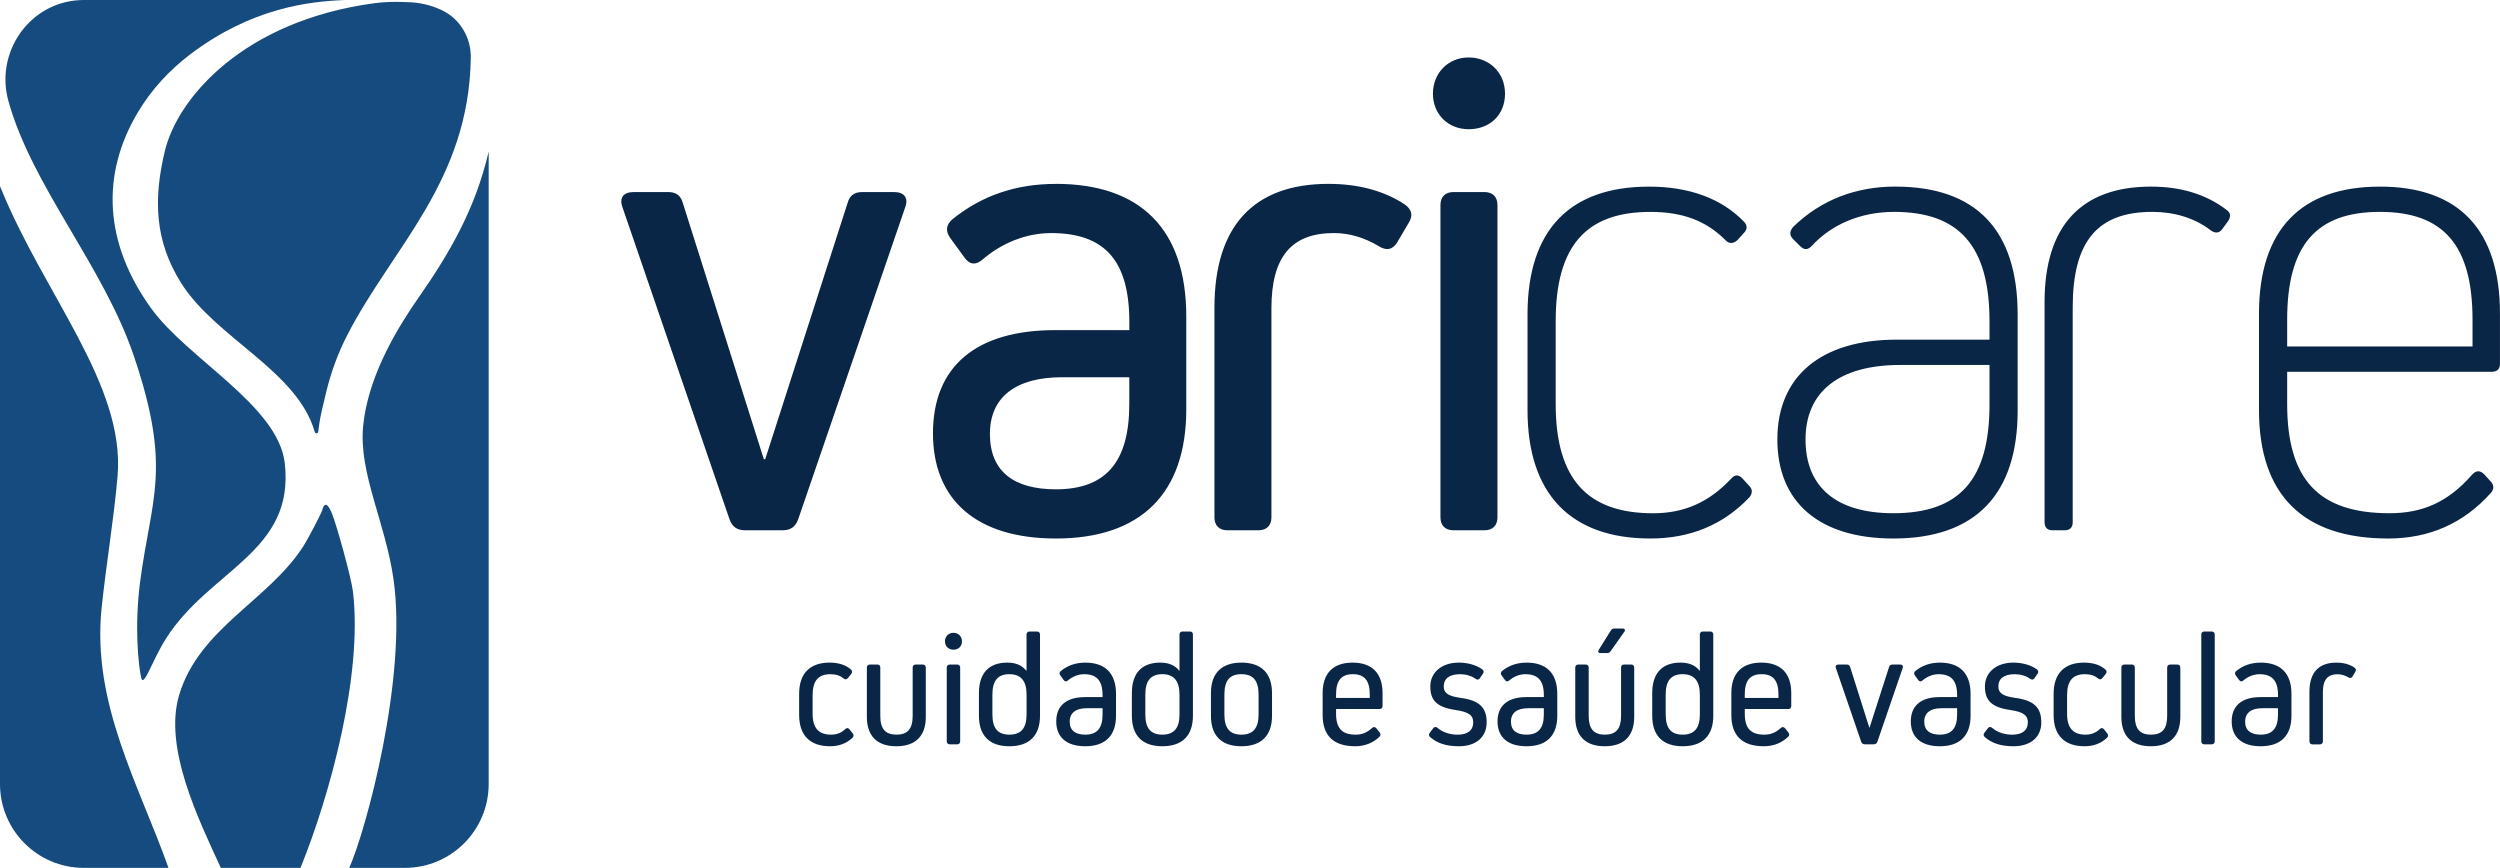 <svg xmlns="http://www.w3.org/2000/svg" width="193" height="67" viewBox="0 0 193 67" fill="none"><g clip-path="url(#clip0_14252_110)"><path d="M66.548 14.828H69.038C69.781 14.828 70.151 15.251 69.886 15.99L61.618 40.095C61.405 40.676 61.034 40.939 60.399 40.939H57.538C56.901 40.939 56.532 40.674 56.32 40.095L48.052 15.99C47.788 15.251 48.157 14.828 48.899 14.828H51.602C52.185 14.828 52.556 15.093 52.715 15.671L58.969 35.452H59.074L65.433 15.671C65.592 15.091 65.963 14.828 66.546 14.828H66.548ZM81.511 14.194C88.029 14.194 91.58 17.676 91.58 24.428V31.603C91.58 38.091 88.082 41.573 81.511 41.573C75.415 41.573 72.025 38.618 72.025 33.45C72.025 28.282 75.364 25.485 81.459 25.485H87.184V24.851C87.184 20.05 85.224 17.994 81.142 17.994C79.182 17.994 77.326 18.786 75.896 19.999C75.366 20.473 74.888 20.473 74.466 19.894L73.352 18.363C72.981 17.836 73.035 17.362 73.511 16.94C75.791 15.093 78.44 14.197 81.513 14.197L81.511 14.194ZM81.511 37.775C85.38 37.775 87.181 35.666 87.181 31.181V29.123H81.987C78.489 29.123 76.421 30.6 76.421 33.501C76.421 36.402 78.276 37.775 81.509 37.775H81.511ZM93.755 39.938V23.743C93.755 17.465 96.777 14.194 102.553 14.194C104.833 14.194 106.847 14.722 108.436 15.776C108.966 16.145 109.124 16.619 108.753 17.2L107.853 18.731C107.482 19.311 107.005 19.365 106.422 18.993C105.363 18.359 104.196 17.992 102.978 17.992C99.692 17.992 98.154 19.839 98.154 23.794V39.935C98.154 40.569 97.783 40.939 97.146 40.939H94.761C94.124 40.939 93.753 40.569 93.753 39.935L93.755 39.938ZM113.378 9.976C111.789 9.976 110.622 8.815 110.622 7.233C110.622 5.651 111.789 4.436 113.378 4.436C114.967 4.436 116.188 5.598 116.188 7.233C116.188 8.868 115.021 9.976 113.378 9.976ZM114.596 40.939H112.211C111.574 40.939 111.203 40.569 111.203 39.935V15.827C111.203 15.193 111.574 14.826 112.211 14.826H114.596C115.233 14.826 115.604 15.195 115.604 15.827V39.935C115.604 40.569 115.233 40.939 114.596 40.939ZM134.512 36.929L135.041 37.51C135.307 37.775 135.307 38.091 135.041 38.407C133.028 40.516 130.484 41.573 127.41 41.573C121.264 41.573 117.924 38.144 117.924 31.657V24.273C117.924 17.732 121.21 14.408 127.305 14.408C130.379 14.408 132.871 15.304 134.619 17.098C134.936 17.413 134.885 17.732 134.619 17.994L134.143 18.521C133.826 18.837 133.454 18.837 133.188 18.521C131.704 17.044 129.903 16.359 127.413 16.359C122.43 16.359 120.099 18.995 120.099 24.8V31.183C120.099 36.985 122.538 39.624 127.625 39.624C130.01 39.624 131.919 38.781 133.613 36.985C133.931 36.616 134.197 36.616 134.514 36.932L134.512 36.929ZM146.329 14.406C152.53 14.406 155.762 17.73 155.762 24.27V31.708C155.762 38.144 152.53 41.573 146.168 41.573C140.444 41.573 137.212 38.776 137.212 33.924C137.212 29.072 140.551 26.221 146.434 26.221H153.589V24.798C153.589 18.995 151.258 16.357 146.222 16.357C143.678 16.357 141.398 17.307 139.863 18.993C139.545 19.309 139.279 19.309 138.962 18.993L138.432 18.466C138.115 18.15 138.166 17.832 138.432 17.516C140.605 15.405 143.307 14.403 146.329 14.403V14.406ZM146.17 39.621C151.311 39.621 153.589 36.983 153.589 31.234V28.175H146.7C141.984 28.175 139.387 30.233 139.387 33.924C139.387 37.615 141.772 39.621 146.17 39.621ZM157.84 40.307V23.32C157.84 17.465 160.65 14.406 166.055 14.406C168.335 14.406 170.295 14.986 171.884 16.199C172.202 16.41 172.255 16.726 171.989 17.095L171.564 17.676C171.352 17.992 171.035 18.045 170.664 17.781C169.446 16.831 167.854 16.357 166.16 16.357C161.92 16.357 160.013 18.626 160.013 23.741V40.305C160.013 40.727 159.801 40.939 159.378 40.939H158.477C158.053 40.939 157.84 40.727 157.84 40.305V40.307ZM183.724 14.406C189.819 14.406 192.998 17.73 192.998 24.217V28.068C192.998 28.491 192.785 28.702 192.363 28.702H176.569V31.181C176.569 37.036 179.008 39.621 184.466 39.621C187.01 39.621 188.97 38.778 190.825 36.667C191.143 36.298 191.462 36.298 191.78 36.614L192.256 37.141C192.522 37.403 192.573 37.722 192.309 38.038C190.19 40.411 187.539 41.573 184.359 41.573C177.841 41.573 174.394 38.249 174.394 31.657V24.219C174.394 17.732 177.626 14.408 183.722 14.408L183.724 14.406ZM190.879 26.749V24.691C190.879 18.942 188.653 16.357 183.724 16.357C178.795 16.357 176.569 18.942 176.569 24.691V26.749H190.879Z" fill="#0A2647"></path><path d="M65.581 56.305L65.831 56.617C65.918 56.728 65.918 56.853 65.817 56.953C65.355 57.389 64.78 57.611 64.081 57.611C62.554 57.611 61.694 56.79 61.694 55.197V53.556C61.694 51.976 62.543 51.153 64.045 51.153C64.745 51.153 65.308 51.34 65.695 51.689C65.806 51.789 65.806 51.914 65.719 52.025L65.458 52.347C65.346 52.472 65.245 52.472 65.12 52.372C64.859 52.16 64.557 52.049 64.108 52.049C63.182 52.049 62.733 52.548 62.733 53.667V55.097C62.733 56.216 63.209 56.715 64.159 56.715C64.597 56.715 64.946 56.579 65.248 56.292C65.359 56.181 65.484 56.181 65.585 56.303L65.581 56.305ZM71.472 51.538V55.346C71.472 56.828 70.672 57.611 69.197 57.611C67.722 57.611 66.922 56.828 66.922 55.346V51.538C66.922 51.389 67.009 51.302 67.159 51.302H67.722C67.872 51.302 67.959 51.389 67.959 51.538V55.26C67.959 56.267 68.348 56.715 69.208 56.715C70.069 56.715 70.458 56.267 70.458 55.26V51.538C70.458 51.389 70.545 51.302 70.695 51.302H71.231C71.381 51.302 71.468 51.389 71.468 51.538H71.472ZM73.603 50.158C73.227 50.158 72.952 49.885 72.952 49.511C72.952 49.137 73.227 48.852 73.603 48.852C73.978 48.852 74.264 49.126 74.264 49.511C74.264 49.896 73.989 50.158 73.603 50.158ZM73.889 57.462H73.326C73.176 57.462 73.089 57.376 73.089 57.226V51.54C73.089 51.391 73.176 51.304 73.326 51.304H73.889C74.038 51.304 74.126 51.391 74.126 51.54V57.226C74.126 57.376 74.038 57.462 73.889 57.462ZM79.488 48.752H80.051C80.201 48.752 80.288 48.839 80.288 48.988V55.26C80.288 56.79 79.463 57.611 77.925 57.611C76.388 57.611 75.574 56.79 75.574 55.26V53.504C75.574 51.974 76.336 51.153 77.762 51.153C78.413 51.153 78.913 51.364 79.224 51.776H79.249V48.988C79.249 48.839 79.336 48.752 79.486 48.752H79.488ZM79.251 55.16V53.616C79.251 52.57 78.813 52.047 77.925 52.047C77.038 52.047 76.614 52.545 76.614 53.616V55.16C76.614 56.219 77.027 56.715 77.925 56.715C78.824 56.715 79.251 56.216 79.251 55.16ZM83.779 51.153C85.317 51.153 86.156 51.974 86.156 53.567V55.26C86.156 56.79 85.331 57.611 83.779 57.611C82.342 57.611 81.542 56.915 81.542 55.696C81.542 54.477 82.329 53.816 83.768 53.816H85.118V53.667C85.118 52.534 84.656 52.049 83.692 52.049C83.23 52.049 82.792 52.236 82.454 52.523C82.329 52.634 82.217 52.634 82.117 52.499L81.855 52.138C81.768 52.014 81.779 51.903 81.893 51.802C82.43 51.366 83.055 51.155 83.782 51.155L83.779 51.153ZM83.779 56.715C84.692 56.715 85.118 56.216 85.118 55.16V54.675H83.894C83.069 54.675 82.581 55.024 82.581 55.707C82.581 56.39 83.019 56.715 83.782 56.715H83.779ZM91.294 48.752H91.858C92.007 48.752 92.094 48.839 92.094 48.988V55.26C92.094 56.79 91.27 57.611 89.732 57.611C88.194 57.611 87.38 56.79 87.38 55.26V53.504C87.38 51.974 88.143 51.153 89.569 51.153C90.219 51.153 90.72 51.364 91.033 51.776H91.057V48.988C91.057 48.839 91.144 48.752 91.294 48.752ZM91.057 55.16V53.616C91.057 52.57 90.619 52.047 89.732 52.047C88.844 52.047 88.42 52.545 88.42 53.616V55.16C88.42 56.219 88.833 56.715 89.732 56.715C90.63 56.715 91.057 56.216 91.057 55.16ZM95.836 51.153C97.374 51.153 98.199 51.974 98.199 53.504V55.271C98.199 56.788 97.374 57.611 95.836 57.611C94.298 57.611 93.485 56.79 93.485 55.271V53.504C93.485 51.974 94.309 51.153 95.836 51.153ZM97.162 55.16V53.616C97.162 52.545 96.748 52.047 95.836 52.047C94.924 52.047 94.524 52.545 94.524 53.616V55.16C94.524 56.219 94.938 56.715 95.836 56.715C96.735 56.715 97.162 56.216 97.162 55.16ZM104.419 51.153C105.919 51.153 106.733 51.974 106.733 53.504V54.501C106.733 54.65 106.646 54.737 106.496 54.737H103.145V55.097C103.145 56.23 103.608 56.715 104.658 56.715C105.159 56.715 105.535 56.552 105.921 56.205C106.033 56.094 106.158 56.105 106.259 56.23L106.509 56.541C106.596 56.652 106.596 56.777 106.496 56.877C105.995 57.362 105.345 57.611 104.62 57.611C102.971 57.611 102.108 56.815 102.108 55.197V53.504C102.108 51.974 102.922 51.153 104.422 51.153H104.419ZM105.745 53.878V53.616C105.745 52.532 105.331 52.047 104.444 52.047C103.557 52.047 103.143 52.532 103.143 53.616V53.878H105.745ZM114.77 55.769C114.77 56.902 113.946 57.611 112.631 57.611C111.657 57.611 110.955 57.387 110.394 56.891C110.293 56.79 110.293 56.679 110.381 56.568L110.644 56.219C110.745 56.094 110.857 56.094 110.982 56.194C111.369 56.53 111.921 56.717 112.533 56.717C113.295 56.717 113.733 56.381 113.733 55.771C113.733 55.224 113.396 54.962 112.37 54.812C110.919 54.601 110.419 54.065 110.419 52.995C110.419 51.925 111.281 51.153 112.62 51.153C113.309 51.153 113.97 51.34 114.433 51.675C114.558 51.776 114.569 51.887 114.482 52.011L114.245 52.361C114.158 52.485 114.046 52.499 113.908 52.399C113.584 52.174 113.17 52.049 112.721 52.049C111.896 52.049 111.458 52.385 111.458 52.995C111.458 53.493 111.782 53.742 112.77 53.878C114.245 54.076 114.77 54.65 114.77 55.769ZM117.846 51.153C119.384 51.153 120.222 51.974 120.222 53.567V55.26C120.222 56.79 119.397 57.611 117.846 57.611C116.409 57.611 115.609 56.915 115.609 55.696C115.609 54.477 116.395 53.816 117.835 53.816H119.185V53.667C119.185 52.534 118.722 52.049 117.759 52.049C117.296 52.049 116.858 52.236 116.521 52.523C116.395 52.634 116.284 52.634 116.183 52.499L115.922 52.138C115.834 52.014 115.846 51.903 115.96 51.802C116.496 51.366 117.122 51.155 117.848 51.155L117.846 51.153ZM117.846 56.715C118.758 56.715 119.183 56.216 119.183 55.16V54.675H117.958C117.133 54.675 116.646 55.024 116.646 55.707C116.646 56.39 117.084 56.715 117.846 56.715ZM126.161 51.538V55.346C126.161 56.828 125.361 57.611 123.886 57.611C122.41 57.611 121.61 56.828 121.61 55.346V51.538C121.61 51.389 121.697 51.302 121.847 51.302H122.41C122.56 51.302 122.647 51.389 122.647 51.538V55.26C122.647 56.267 123.034 56.715 123.897 56.715C124.76 56.715 125.146 56.267 125.146 55.26V51.538C125.146 51.389 125.233 51.302 125.383 51.302H125.922C126.072 51.302 126.159 51.389 126.159 51.538H126.161ZM125.385 48.788L124.335 50.281C124.259 50.381 124.185 50.416 124.073 50.416H123.561C123.387 50.416 123.336 50.305 123.425 50.167L124.364 48.661C124.427 48.561 124.503 48.525 124.614 48.525H125.265C125.439 48.525 125.502 48.636 125.39 48.785L125.385 48.788ZM131.465 48.752H132.028C132.178 48.752 132.265 48.839 132.265 48.988V55.26C132.265 56.79 131.441 57.611 129.903 57.611C128.365 57.611 127.551 56.79 127.551 55.26V53.504C127.551 51.974 128.314 51.153 129.74 51.153C130.39 51.153 130.891 51.364 131.204 51.776H131.228V48.988C131.228 48.839 131.315 48.752 131.465 48.752ZM131.228 55.16V53.616C131.228 52.57 130.79 52.047 129.903 52.047C129.015 52.047 128.591 52.545 128.591 53.616V55.16C128.591 56.219 129.004 56.715 129.903 56.715C130.801 56.715 131.228 56.216 131.228 55.16ZM135.971 51.153C137.471 51.153 138.285 51.974 138.285 53.504V54.501C138.285 54.65 138.198 54.737 138.048 54.737H134.697V55.097C134.697 56.23 135.16 56.715 136.21 56.715C136.711 56.715 137.087 56.552 137.473 56.205C137.585 56.094 137.71 56.105 137.811 56.23L138.061 56.541C138.148 56.652 138.148 56.777 138.048 56.877C137.547 57.362 136.897 57.611 136.172 57.611C134.523 57.611 133.66 56.815 133.66 55.197V53.504C133.66 51.974 134.474 51.153 135.974 51.153H135.971ZM137.297 53.878V53.616C137.297 52.532 136.883 52.047 135.996 52.047C135.108 52.047 134.695 52.532 134.695 53.616V53.878H137.295H137.297ZM146.097 51.302H146.685C146.859 51.302 146.946 51.402 146.886 51.575L144.934 57.262C144.885 57.398 144.798 57.46 144.646 57.46H143.971C143.821 57.46 143.734 57.398 143.683 57.262L141.731 51.575C141.669 51.402 141.756 51.302 141.933 51.302H142.57C142.706 51.302 142.795 51.364 142.833 51.5L144.309 56.167H144.333L145.833 51.5C145.871 51.362 145.958 51.302 146.097 51.302ZM149.751 51.153C151.289 51.153 152.127 51.974 152.127 53.567V55.26C152.127 56.79 151.302 57.611 149.751 57.611C148.314 57.611 147.514 56.915 147.514 55.696C147.514 54.477 148.301 53.816 149.74 53.816H151.09V53.667C151.09 52.534 150.627 52.049 149.664 52.049C149.201 52.049 148.763 52.236 148.426 52.523C148.301 52.634 148.189 52.634 148.088 52.499L147.827 52.138C147.74 52.014 147.751 51.903 147.865 51.802C148.403 51.366 149.027 51.155 149.753 51.155L149.751 51.153ZM149.751 56.715C150.663 56.715 151.09 56.216 151.09 55.16V54.675H149.865C149.04 54.675 148.553 55.024 148.553 55.707C148.553 56.39 148.991 56.715 149.753 56.715H149.751ZM157.59 55.769C157.59 56.902 156.765 57.611 155.451 57.611C154.476 57.611 153.775 57.387 153.214 56.891C153.113 56.79 153.113 56.679 153.2 56.568L153.462 56.219C153.562 56.094 153.674 56.094 153.799 56.194C154.186 56.53 154.738 56.717 155.35 56.717C156.113 56.717 156.551 56.381 156.551 55.771C156.551 55.224 156.213 54.962 155.187 54.812C153.737 54.601 153.236 54.065 153.236 52.995C153.236 51.925 154.099 51.153 155.435 51.153C156.124 51.153 156.785 51.34 157.248 51.675C157.373 51.776 157.384 51.887 157.297 52.011L157.06 52.361C156.973 52.485 156.861 52.499 156.723 52.399C156.399 52.174 155.985 52.049 155.536 52.049C154.711 52.049 154.273 52.385 154.273 52.995C154.273 53.493 154.597 53.742 155.585 53.878C157.06 54.076 157.586 54.65 157.586 55.769H157.59ZM162.429 56.305L162.68 56.617C162.767 56.728 162.767 56.853 162.666 56.953C162.204 57.389 161.629 57.611 160.927 57.611C159.403 57.611 158.54 56.79 158.54 55.197V53.556C158.54 51.976 159.389 51.153 160.891 51.153C161.591 51.153 162.154 51.34 162.541 51.689C162.653 51.789 162.653 51.914 162.566 52.025L162.304 52.347C162.192 52.472 162.092 52.472 161.967 52.372C161.705 52.16 161.403 52.049 160.954 52.049C160.029 52.049 159.579 52.548 159.579 53.667V55.097C159.579 56.216 160.055 56.715 161.005 56.715C161.444 56.715 161.792 56.579 162.094 56.292C162.206 56.181 162.331 56.181 162.431 56.303L162.429 56.305ZM168.321 51.538V55.346C168.321 56.828 167.521 57.611 166.046 57.611C164.571 57.611 163.77 56.828 163.77 55.346V51.538C163.77 51.389 163.858 51.302 164.007 51.302H164.571C164.72 51.302 164.808 51.389 164.808 51.538V55.26C164.808 56.267 165.194 56.715 166.057 56.715C166.92 56.715 167.306 56.267 167.306 55.26V51.538C167.306 51.389 167.394 51.302 167.543 51.302H168.082C168.232 51.302 168.319 51.389 168.319 51.538H168.321ZM170.74 57.462H170.176C170.027 57.462 169.94 57.376 169.94 57.226V48.988C169.94 48.839 170.027 48.752 170.176 48.752H170.74C170.889 48.752 170.977 48.839 170.977 48.988V57.226C170.977 57.376 170.889 57.462 170.74 57.462ZM174.524 51.153C176.062 51.153 176.9 51.974 176.9 53.567V55.26C176.9 56.79 176.075 57.611 174.524 57.611C173.087 57.611 172.286 56.915 172.286 55.696C172.286 54.477 173.073 53.816 174.513 53.816H175.863V53.667C175.863 52.534 175.4 52.049 174.437 52.049C173.974 52.049 173.536 52.236 173.198 52.523C173.073 52.634 172.961 52.634 172.861 52.499L172.599 52.138C172.512 52.014 172.523 51.903 172.637 51.802C173.176 51.366 173.8 51.155 174.526 51.155L174.524 51.153ZM174.524 56.715C175.436 56.715 175.861 56.216 175.861 55.16V54.675H174.636C173.811 54.675 173.324 55.024 173.324 55.707C173.324 56.39 173.762 56.715 174.524 56.715ZM178.288 57.226V53.406C178.288 51.925 179.001 51.155 180.364 51.155C180.903 51.155 181.377 51.279 181.753 51.529C181.878 51.615 181.916 51.729 181.828 51.865L181.616 52.225C181.529 52.361 181.415 52.374 181.279 52.287C181.028 52.138 180.753 52.051 180.465 52.051C179.689 52.051 179.327 52.488 179.327 53.42V57.229C179.327 57.378 179.24 57.465 179.09 57.465H178.527C178.377 57.465 178.29 57.378 178.29 57.229L178.288 57.226Z" fill="#0A2647"></path><path d="M31.346 0.165C31.346 0.165 30.135 0.082 28.894 0.249C18.798 1.613 13.708 7.553 12.725 11.665C11.851 15.313 11.914 18.559 13.983 21.848C16.67 26.119 22.944 28.609 24.299 33.348C24.339 33.488 24.54 33.483 24.567 33.339L24.654 32.682C24.717 32.204 24.969 31.132 25.2 30.193C25.571 28.687 26.111 27.223 26.822 25.843C30.316 19.071 36.212 13.981 36.346 4.447C36.369 2.901 35.513 1.453 34.118 0.79C33.278 0.389 32.337 0.165 31.344 0.165H31.346Z" fill="#164B7F"></path><path d="M27.249 45.68C27.122 44.614 25.991 40.52 25.622 39.63C25.506 39.346 25.119 38.453 24.875 39.386C24.811 39.637 23.751 41.646 23.441 42.133C20.745 46.361 15.369 48.481 13.827 53.667C12.611 57.756 15.354 63.302 17.048 67H23.197C25.457 61.445 28.018 52.112 27.249 45.68Z" fill="#164B7F"></path><path d="M32.303 22.993C30.247 25.935 28.371 29.416 28.034 32.9C27.687 36.522 29.741 40.296 30.376 44.692C31.478 52.323 28.217 64.23 26.961 67H31.255C34.829 67 37.726 64.101 37.726 60.524V11.698C36.702 16.121 34.695 19.569 32.298 22.996L32.303 22.993Z" fill="#164B7F"></path><path d="M6.214 0.007C2.304 0.16 -0.398 4.011 0.646 7.787C2.465 14.368 7.975 20.526 10.331 27.474C13.302 36.24 11.672 38.389 10.821 44.89C10.36 48.403 10.695 51.384 10.894 52.298C11.082 53.173 11.712 51.048 12.796 49.328C16.172 43.969 22.788 42.641 21.983 35.744C21.465 31.303 14.486 27.71 11.67 23.805C8.038 18.773 7.783 13.5 10.619 8.71C11.67 6.935 13.069 5.42 14.685 4.196C19.424 0.607 23.854 0.105 26.652 0H6.471C6.384 0 6.297 0 6.212 0.007H6.214Z" fill="#164B7F"></path><path d="M7.843 46.959C8.172 43.744 8.807 39.951 9.077 36.749C9.665 29.703 3.429 22.804 0.049 14.492C0.031 14.45 0.016 14.408 0 14.366V60.524C0 64.101 2.897 67 6.471 67H13.007C10.716 60.548 7.092 54.33 7.841 46.959H7.843Z" fill="#164B7F"></path></g><defs><clipPath id="clip0_14252_110"><rect width="193" height="67" fill="white"></rect></clipPath></defs></svg>